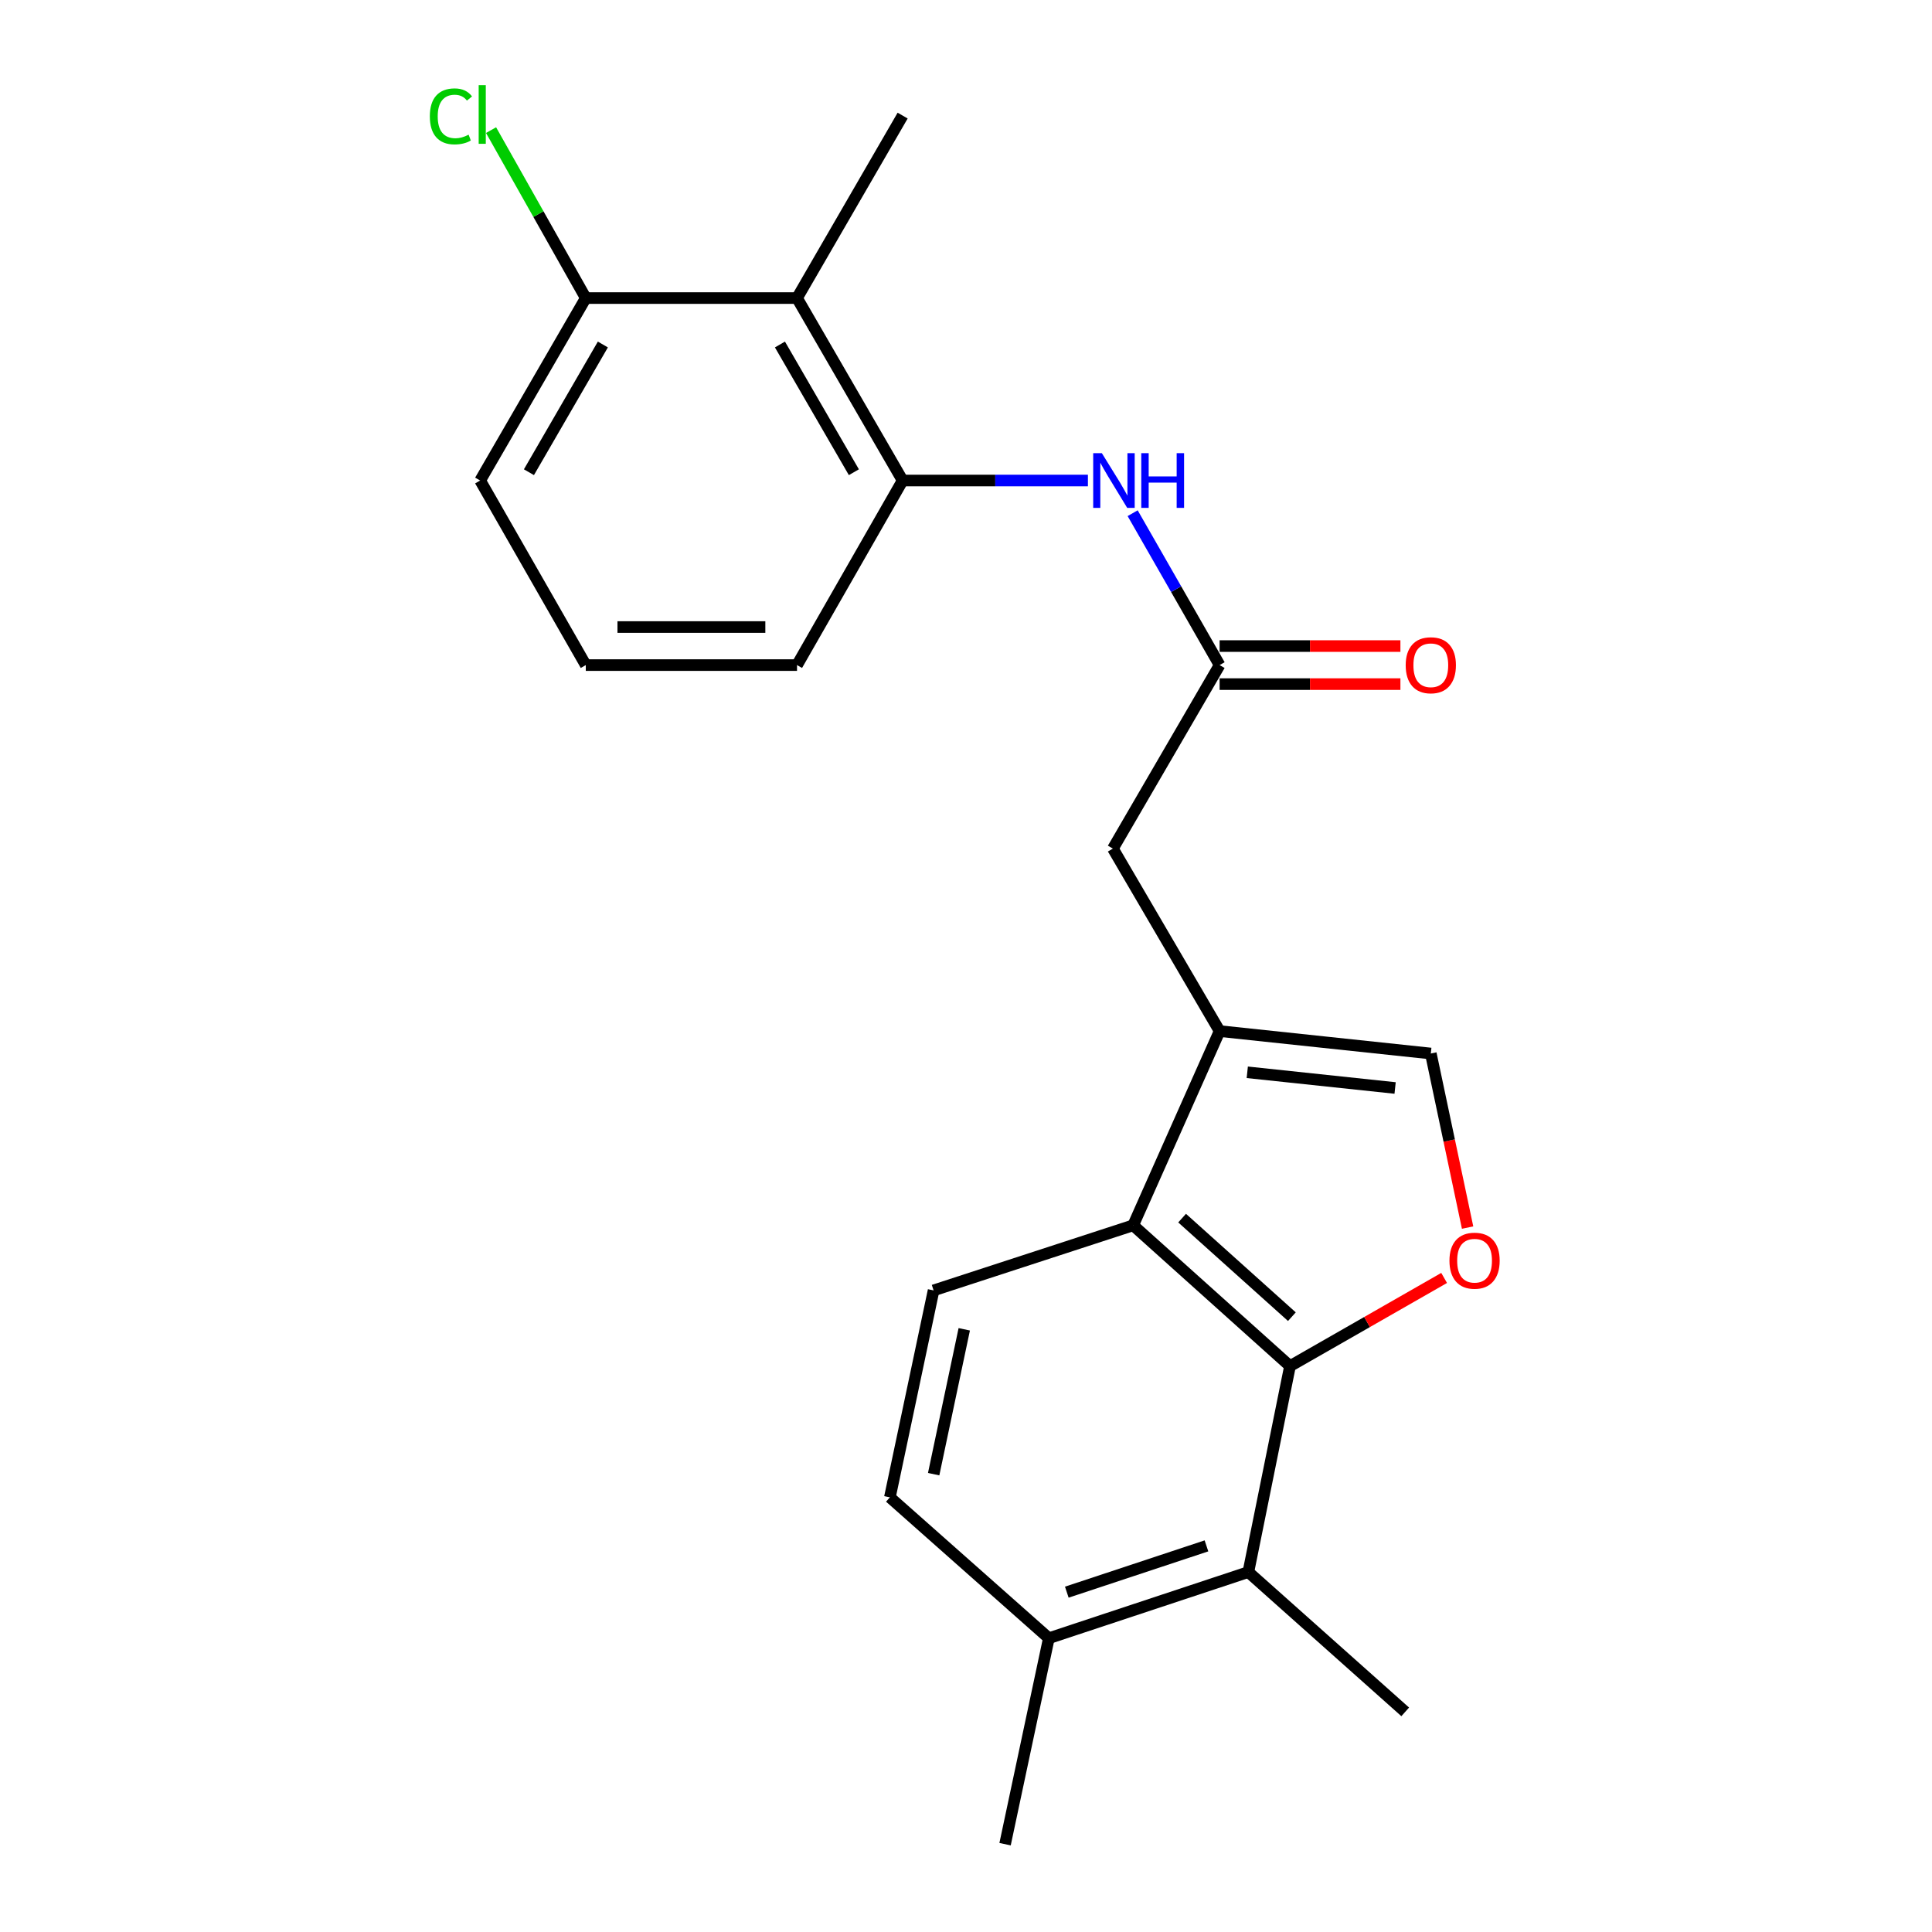<?xml version='1.0' encoding='iso-8859-1'?>
<svg version='1.1' baseProfile='full'
              xmlns='http://www.w3.org/2000/svg'
                      xmlns:rdkit='http://www.rdkit.org/xml'
                      xmlns:xlink='http://www.w3.org/1999/xlink'
                  xml:space='preserve'
width='1000px' height='1000px' viewBox='0 0 1000 1000'>
<!-- END OF HEADER -->
<rect style='opacity:1.0;fill:#FFFFFF;stroke:none' width='1000' height='1000' x='0' y='0'> </rect>
<path class='bond-1' d='M 667.7,707.096 L 707.59,684.278' style='fill:none;fill-rule:evenodd;stroke:#000000;stroke-width:6px;stroke-linecap:butt;stroke-linejoin:miter;stroke-opacity:1' />
<path class='bond-1' d='M 707.59,684.278 L 747.479,661.459' style='fill:none;fill-rule:evenodd;stroke:#FF0000;stroke-width:6px;stroke-linecap:butt;stroke-linejoin:miter;stroke-opacity:1' />
<path class='bond-2' d='M 667.7,707.096 L 586.522,634.222' style='fill:none;fill-rule:evenodd;stroke:#000000;stroke-width:6px;stroke-linecap:butt;stroke-linejoin:miter;stroke-opacity:1' />
<path class='bond-2' d='M 668.678,681.511 L 611.854,630.499' style='fill:none;fill-rule:evenodd;stroke:#000000;stroke-width:6px;stroke-linecap:butt;stroke-linejoin:miter;stroke-opacity:1' />
<path class='bond-4' d='M 667.7,707.096 L 646.147,813.699' style='fill:none;fill-rule:evenodd;stroke:#000000;stroke-width:6px;stroke-linecap:butt;stroke-linejoin:miter;stroke-opacity:1' />
<path class='bond-0' d='M 631.268,533.691 L 586.522,634.222' style='fill:none;fill-rule:evenodd;stroke:#000000;stroke-width:6px;stroke-linecap:butt;stroke-linejoin:miter;stroke-opacity:1' />
<path class='bond-9' d='M 631.268,533.691 L 576.03,439.232' style='fill:none;fill-rule:evenodd;stroke:#000000;stroke-width:6px;stroke-linecap:butt;stroke-linejoin:miter;stroke-opacity:1' />
<path class='bond-22' d='M 631.268,533.691 L 740.584,545.299' style='fill:none;fill-rule:evenodd;stroke:#000000;stroke-width:6px;stroke-linecap:butt;stroke-linejoin:miter;stroke-opacity:1' />
<path class='bond-22' d='M 645.586,555.015 L 722.108,563.141' style='fill:none;fill-rule:evenodd;stroke:#000000;stroke-width:6px;stroke-linecap:butt;stroke-linejoin:miter;stroke-opacity:1' />
<path class='bond-3' d='M 759.626,635.391 L 750.105,590.345' style='fill:none;fill-rule:evenodd;stroke:#FF0000;stroke-width:6px;stroke-linecap:butt;stroke-linejoin:miter;stroke-opacity:1' />
<path class='bond-3' d='M 750.105,590.345 L 740.584,545.299' style='fill:none;fill-rule:evenodd;stroke:#000000;stroke-width:6px;stroke-linecap:butt;stroke-linejoin:miter;stroke-opacity:1' />
<path class='bond-10' d='M 586.522,634.222 L 483.223,667.908' style='fill:none;fill-rule:evenodd;stroke:#000000;stroke-width:6px;stroke-linecap:butt;stroke-linejoin:miter;stroke-opacity:1' />
<path class='bond-11' d='M 646.147,813.699 L 542.881,847.932' style='fill:none;fill-rule:evenodd;stroke:#000000;stroke-width:6px;stroke-linecap:butt;stroke-linejoin:miter;stroke-opacity:1' />
<path class='bond-11' d='M 624.461,800.142 L 552.174,824.104' style='fill:none;fill-rule:evenodd;stroke:#000000;stroke-width:6px;stroke-linecap:butt;stroke-linejoin:miter;stroke-opacity:1' />
<path class='bond-18' d='M 646.147,813.699 L 727.336,886.059' style='fill:none;fill-rule:evenodd;stroke:#000000;stroke-width:6px;stroke-linecap:butt;stroke-linejoin:miter;stroke-opacity:1' />
<path class='bond-5' d='M 412.537,154.279 L 467.206,248.717' style='fill:none;fill-rule:evenodd;stroke:#000000;stroke-width:6px;stroke-linecap:butt;stroke-linejoin:miter;stroke-opacity:1' />
<path class='bond-5' d='M 403.695,178.311 L 441.963,244.417' style='fill:none;fill-rule:evenodd;stroke:#000000;stroke-width:6px;stroke-linecap:butt;stroke-linejoin:miter;stroke-opacity:1' />
<path class='bond-12' d='M 412.537,154.279 L 303.199,154.279' style='fill:none;fill-rule:evenodd;stroke:#000000;stroke-width:6px;stroke-linecap:butt;stroke-linejoin:miter;stroke-opacity:1' />
<path class='bond-17' d='M 412.537,154.279 L 467.206,59.831' style='fill:none;fill-rule:evenodd;stroke:#000000;stroke-width:6px;stroke-linecap:butt;stroke-linejoin:miter;stroke-opacity:1' />
<path class='bond-6' d='M 467.206,248.717 L 515.155,248.717' style='fill:none;fill-rule:evenodd;stroke:#000000;stroke-width:6px;stroke-linecap:butt;stroke-linejoin:miter;stroke-opacity:1' />
<path class='bond-6' d='M 515.155,248.717 L 563.103,248.717' style='fill:none;fill-rule:evenodd;stroke:#0000FF;stroke-width:6px;stroke-linecap:butt;stroke-linejoin:miter;stroke-opacity:1' />
<path class='bond-16' d='M 467.206,248.717 L 412.537,344.248' style='fill:none;fill-rule:evenodd;stroke:#000000;stroke-width:6px;stroke-linecap:butt;stroke-linejoin:miter;stroke-opacity:1' />
<path class='bond-7' d='M 631.268,344.248 L 576.03,439.232' style='fill:none;fill-rule:evenodd;stroke:#000000;stroke-width:6px;stroke-linecap:butt;stroke-linejoin:miter;stroke-opacity:1' />
<path class='bond-8' d='M 631.268,344.248 L 608.764,304.938' style='fill:none;fill-rule:evenodd;stroke:#000000;stroke-width:6px;stroke-linecap:butt;stroke-linejoin:miter;stroke-opacity:1' />
<path class='bond-8' d='M 608.764,304.938 L 586.259,265.629' style='fill:none;fill-rule:evenodd;stroke:#0000FF;stroke-width:6px;stroke-linecap:butt;stroke-linejoin:miter;stroke-opacity:1' />
<path class='bond-13' d='M 631.268,354.094 L 678.06,354.094' style='fill:none;fill-rule:evenodd;stroke:#000000;stroke-width:6px;stroke-linecap:butt;stroke-linejoin:miter;stroke-opacity:1' />
<path class='bond-13' d='M 678.06,354.094 L 724.851,354.094' style='fill:none;fill-rule:evenodd;stroke:#FF0000;stroke-width:6px;stroke-linecap:butt;stroke-linejoin:miter;stroke-opacity:1' />
<path class='bond-13' d='M 631.268,334.402 L 678.06,334.402' style='fill:none;fill-rule:evenodd;stroke:#000000;stroke-width:6px;stroke-linecap:butt;stroke-linejoin:miter;stroke-opacity:1' />
<path class='bond-13' d='M 678.06,334.402 L 724.851,334.402' style='fill:none;fill-rule:evenodd;stroke:#FF0000;stroke-width:6px;stroke-linecap:butt;stroke-linejoin:miter;stroke-opacity:1' />
<path class='bond-23' d='M 483.223,667.908 L 460.598,775.025' style='fill:none;fill-rule:evenodd;stroke:#000000;stroke-width:6px;stroke-linecap:butt;stroke-linejoin:miter;stroke-opacity:1' />
<path class='bond-23' d='M 499.097,688.045 L 483.26,763.027' style='fill:none;fill-rule:evenodd;stroke:#000000;stroke-width:6px;stroke-linecap:butt;stroke-linejoin:miter;stroke-opacity:1' />
<path class='bond-14' d='M 542.881,847.932 L 460.598,775.025' style='fill:none;fill-rule:evenodd;stroke:#000000;stroke-width:6px;stroke-linecap:butt;stroke-linejoin:miter;stroke-opacity:1' />
<path class='bond-21' d='M 542.881,847.932 L 520.223,954.545' style='fill:none;fill-rule:evenodd;stroke:#000000;stroke-width:6px;stroke-linecap:butt;stroke-linejoin:miter;stroke-opacity:1' />
<path class='bond-15' d='M 303.199,154.279 L 278.685,110.815' style='fill:none;fill-rule:evenodd;stroke:#000000;stroke-width:6px;stroke-linecap:butt;stroke-linejoin:miter;stroke-opacity:1' />
<path class='bond-15' d='M 278.685,110.815 L 254.17,67.35' style='fill:none;fill-rule:evenodd;stroke:#00CC00;stroke-width:6px;stroke-linecap:butt;stroke-linejoin:miter;stroke-opacity:1' />
<path class='bond-24' d='M 303.199,154.279 L 248.53,248.717' style='fill:none;fill-rule:evenodd;stroke:#000000;stroke-width:6px;stroke-linecap:butt;stroke-linejoin:miter;stroke-opacity:1' />
<path class='bond-24' d='M 312.042,178.311 L 273.774,244.417' style='fill:none;fill-rule:evenodd;stroke:#000000;stroke-width:6px;stroke-linecap:butt;stroke-linejoin:miter;stroke-opacity:1' />
<path class='bond-19' d='M 412.537,344.248 L 303.199,344.248' style='fill:none;fill-rule:evenodd;stroke:#000000;stroke-width:6px;stroke-linecap:butt;stroke-linejoin:miter;stroke-opacity:1' />
<path class='bond-19' d='M 396.137,324.555 L 319.6,324.555' style='fill:none;fill-rule:evenodd;stroke:#000000;stroke-width:6px;stroke-linecap:butt;stroke-linejoin:miter;stroke-opacity:1' />
<path class='bond-20' d='M 303.199,344.248 L 248.53,248.717' style='fill:none;fill-rule:evenodd;stroke:#000000;stroke-width:6px;stroke-linecap:butt;stroke-linejoin:miter;stroke-opacity:1' />
<path  class='atom-2' d='M 750.231 652.529
Q 750.231 645.729, 753.591 641.929
Q 756.951 638.129, 763.231 638.129
Q 769.511 638.129, 772.871 641.929
Q 776.231 645.729, 776.231 652.529
Q 776.231 659.409, 772.831 663.329
Q 769.431 667.209, 763.231 667.209
Q 756.991 667.209, 753.591 663.329
Q 750.231 659.449, 750.231 652.529
M 763.231 664.009
Q 767.551 664.009, 769.871 661.129
Q 772.231 658.209, 772.231 652.529
Q 772.231 646.969, 769.871 644.169
Q 767.551 641.329, 763.231 641.329
Q 758.911 641.329, 756.551 644.129
Q 754.231 646.929, 754.231 652.529
Q 754.231 658.249, 756.551 661.129
Q 758.911 664.009, 763.231 664.009
' fill='#FF0000'/>
<path  class='atom-9' d='M 570.317 234.557
L 579.597 249.557
Q 580.517 251.037, 581.997 253.717
Q 583.477 256.397, 583.557 256.557
L 583.557 234.557
L 587.317 234.557
L 587.317 262.877
L 583.437 262.877
L 573.477 246.477
Q 572.317 244.557, 571.077 242.357
Q 569.877 240.157, 569.517 239.477
L 569.517 262.877
L 565.837 262.877
L 565.837 234.557
L 570.317 234.557
' fill='#0000FF'/>
<path  class='atom-9' d='M 590.717 234.557
L 594.557 234.557
L 594.557 246.597
L 609.037 246.597
L 609.037 234.557
L 612.877 234.557
L 612.877 262.877
L 609.037 262.877
L 609.037 249.797
L 594.557 249.797
L 594.557 262.877
L 590.717 262.877
L 590.717 234.557
' fill='#0000FF'/>
<path  class='atom-14' d='M 727.584 344.328
Q 727.584 337.528, 730.944 333.728
Q 734.304 329.928, 740.584 329.928
Q 746.864 329.928, 750.224 333.728
Q 753.584 337.528, 753.584 344.328
Q 753.584 351.208, 750.184 355.128
Q 746.784 359.008, 740.584 359.008
Q 734.344 359.008, 730.944 355.128
Q 727.584 351.248, 727.584 344.328
M 740.584 355.808
Q 744.904 355.808, 747.224 352.928
Q 749.584 350.008, 749.584 344.328
Q 749.584 338.768, 747.224 335.968
Q 744.904 333.128, 740.584 333.128
Q 736.264 333.128, 733.904 335.928
Q 731.584 338.728, 731.584 344.328
Q 731.584 350.048, 733.904 352.928
Q 736.264 355.808, 740.584 355.808
' fill='#FF0000'/>
<path  class='atom-16' d='M 222.483 60.231
Q 222.483 53.191, 225.763 49.511
Q 229.083 45.791, 235.363 45.791
Q 241.203 45.791, 244.323 49.911
L 241.683 52.071
Q 239.403 49.071, 235.363 49.071
Q 231.083 49.071, 228.803 51.951
Q 226.563 54.791, 226.563 60.231
Q 226.563 65.831, 228.883 68.711
Q 231.243 71.591, 235.803 71.591
Q 238.923 71.591, 242.563 69.711
L 243.683 72.711
Q 242.203 73.671, 239.963 74.231
Q 237.723 74.791, 235.243 74.791
Q 229.083 74.791, 225.763 71.031
Q 222.483 67.271, 222.483 60.231
' fill='#00CC00'/>
<path  class='atom-16' d='M 247.763 44.071
L 251.443 44.071
L 251.443 74.431
L 247.763 74.431
L 247.763 44.071
' fill='#00CC00'/>
</svg>
